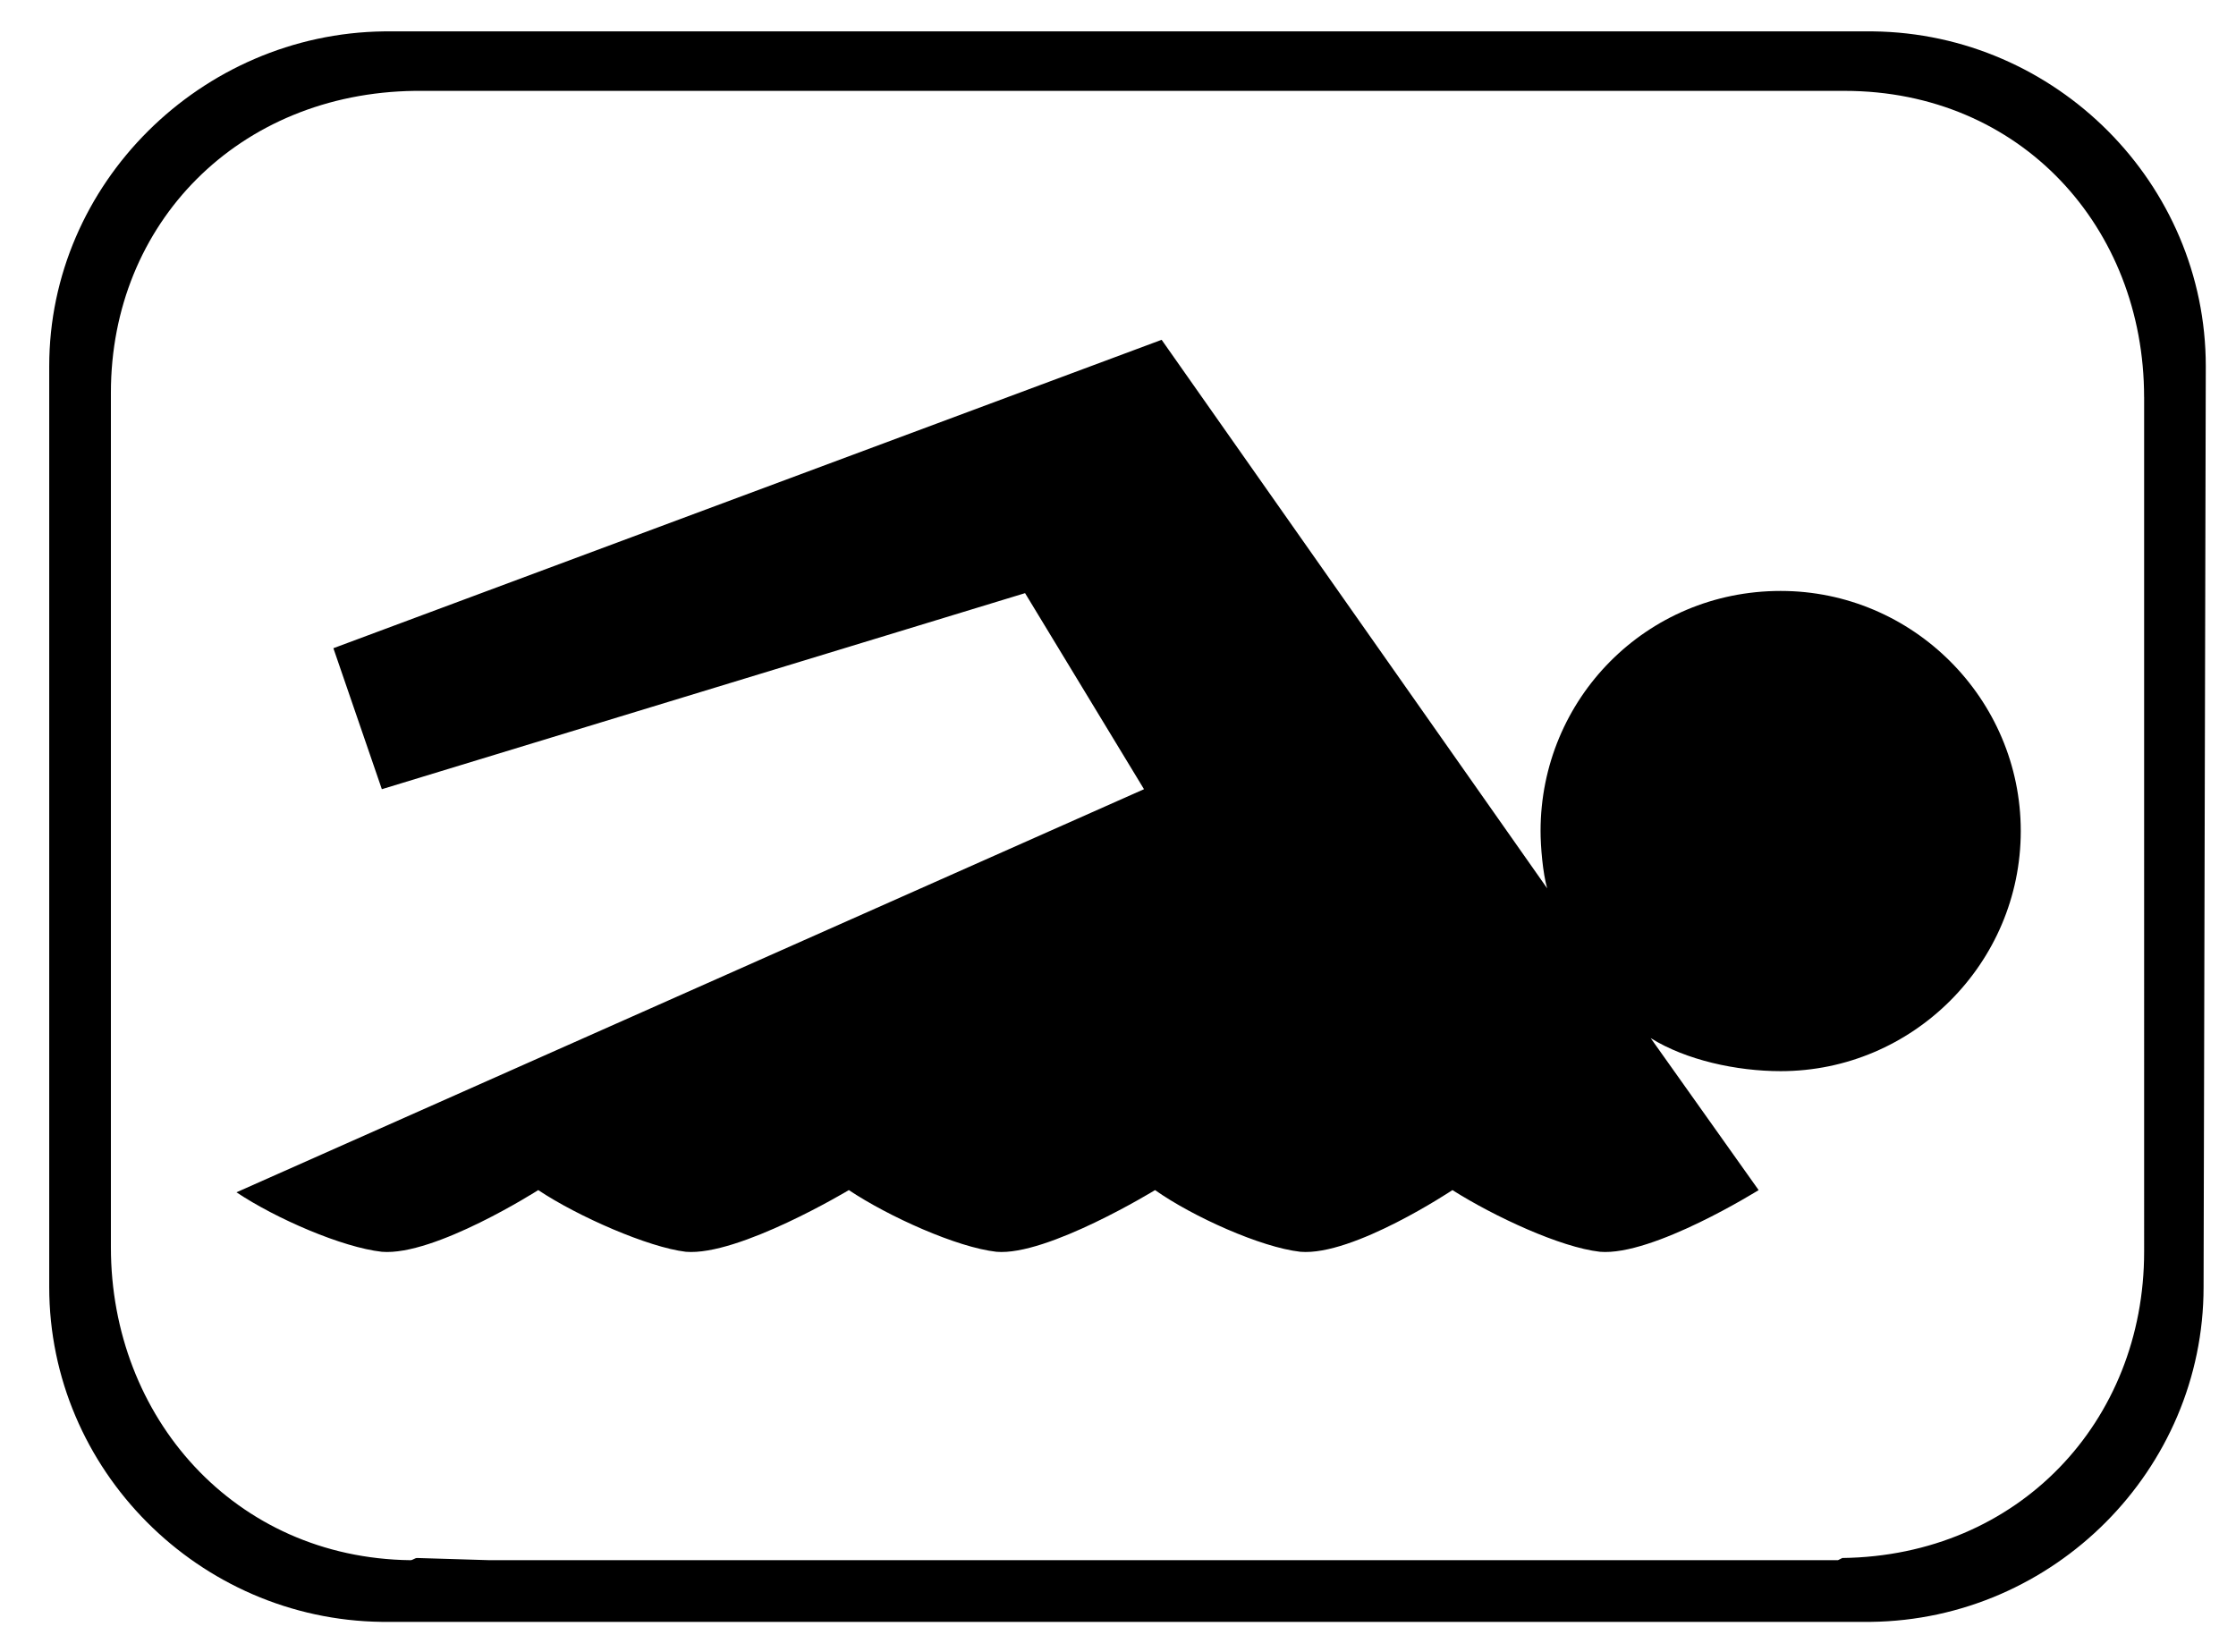 <?xml version="1.0" encoding="utf-8"?>
<!-- Generator: Adobe Illustrator 16.0.4, SVG Export Plug-In . SVG Version: 6.00 Build 0)  -->
<!DOCTYPE svg PUBLIC "-//W3C//DTD SVG 1.1//EN" "http://www.w3.org/Graphics/SVG/1.1/DTD/svg11.dtd">
<svg version="1.1" id="Layer_1" xmlns="http://www.w3.org/2000/svg" xmlns:xlink="http://www.w3.org/1999/xlink" x="0px" y="0px"
	 width="149.264px" height="110.294px" viewBox="0 0 149.264 110.294" enable-background="new 0 0 149.264 110.294"
	 xml:space="preserve">
<g>
	<path d="M147.1,85.914c0,12.205-10,22.204-22.205,22.351c-0.146,0-0.146,0-0.146,0h-5.294h-67.79H30.931h-5.294c0,0,0,0-0.147,0
		C13.285,108.117,3.286,98.118,3.286,85.914V24.447c0-12.205,10.146-22.205,22.352-22.352c0.147,0,0.147,0,0.147,0h5.294h51.173
		h37.351h5.146c0.146,0,0.146,0,0.294,0c12.205,0.147,22.204,10.146,22.204,22.352L147.1,85.914z M143.129,26.506
		c0-11.323-8.234-20.44-19.999-20.44h-0.146h-5.146H82.104H32.99h-5.146c0,0,0,0-0.147,0C15.932,6.213,7.403,14.889,7.403,26.212
		v57.055c0,11.323,8.235,20.733,19.999,20.881c0.147,0,0.294-0.147,0.441-0.147l4.853,0.147h19.852h65.143h5l0.294-0.147
		c11.764-0.146,20.146-9.116,20.146-20.439V26.506z M22.255,43.27l3.235,9.411l42.938-13.087l7.94,13.087L15.785,79.59
		c2.647,1.765,7.058,3.676,9.705,3.971c3.529,0.294,10.44-4.118,10.44-4.118c2.647,1.765,7.353,3.823,9.853,4.118
		c3.529,0.294,10.881-4.118,10.881-4.118c2.647,1.765,7.206,3.823,9.853,4.118c3.382,0.294,10.588-4.118,10.588-4.118
		c2.499,1.765,7.058,3.823,9.705,4.118c3.528,0.294,10.146-4.118,10.146-4.118c2.794,1.765,7.206,3.823,9.853,4.118
		c3.529,0.294,10.588-4.118,10.588-4.118l-7.206-10.146c2.354,1.47,5.735,2.206,8.677,2.206c8.822,0,16.028-7.206,16.028-16.028
		c0-8.823-7.206-16.028-16.028-16.028c-8.971,0-16.028,7.205-16.028,16.028c0,1.029,0.146,2.794,0.44,3.823L77.545,22.683
		L22.255,43.27z"/>
</g>
</svg>
